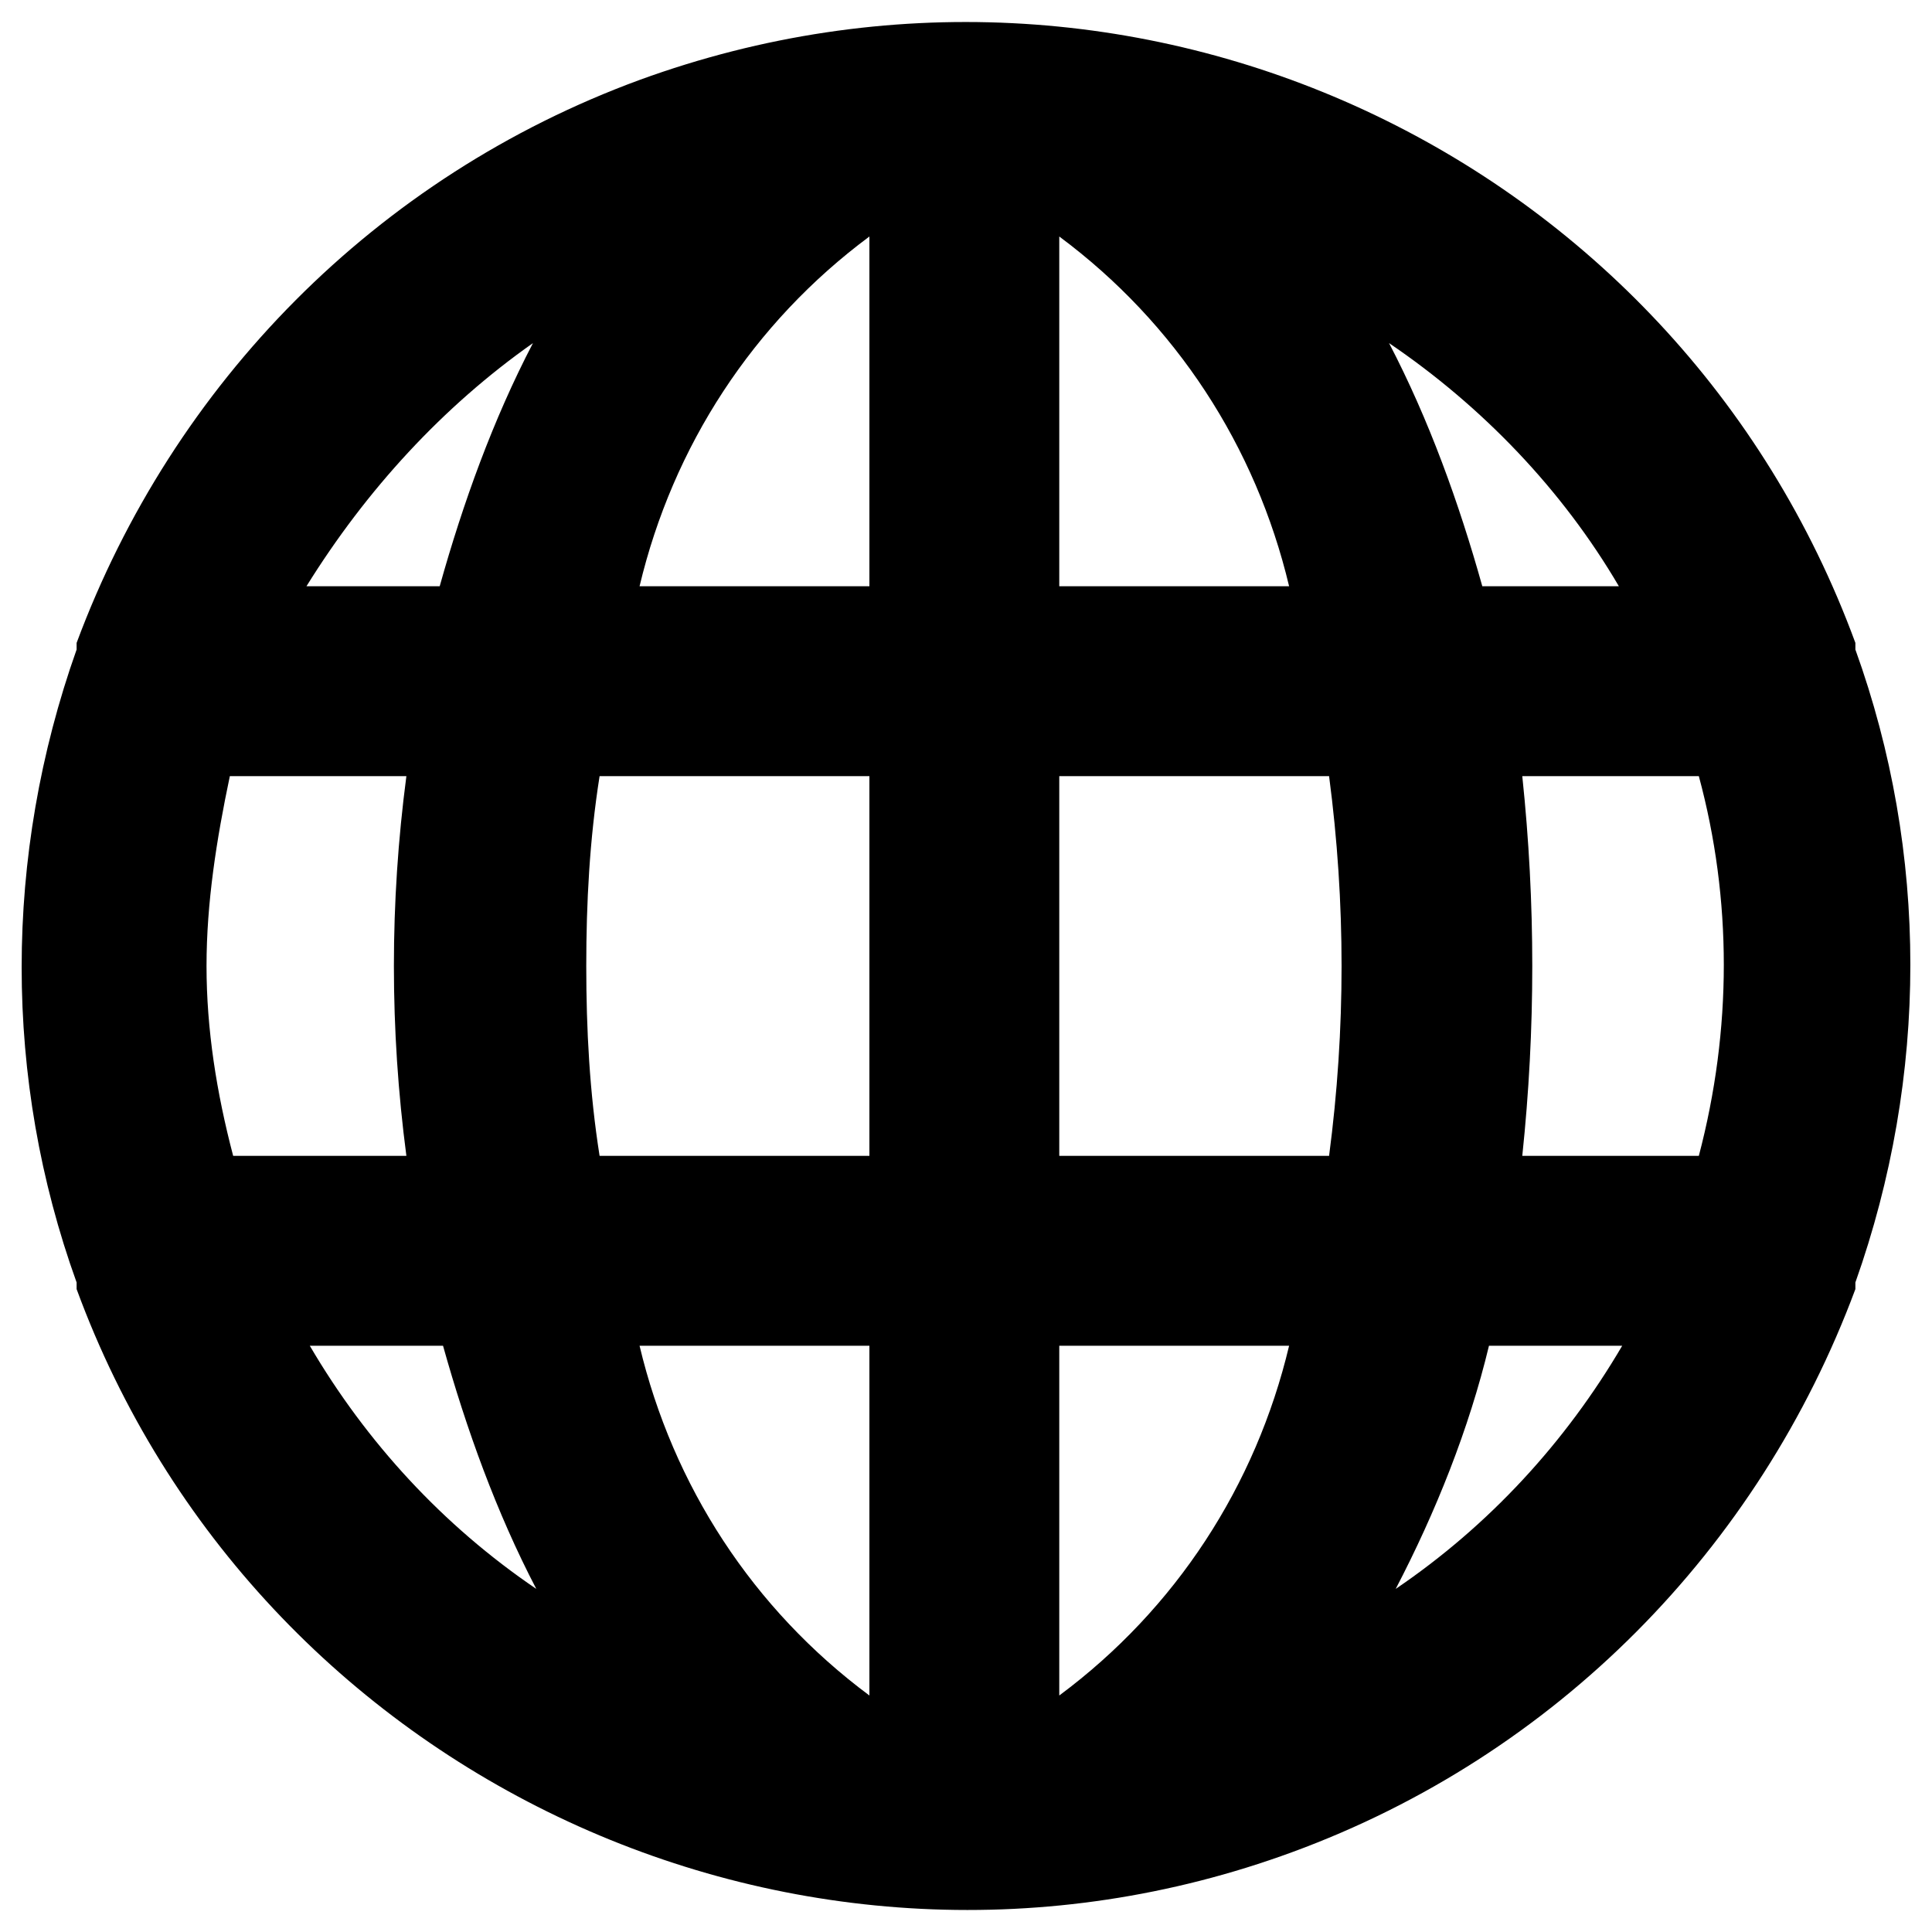 <?xml version="1.0" encoding="utf-8"?>
<!-- Generator: Adobe Illustrator 24.1.1, SVG Export Plug-In . SVG Version: 6.00 Build 0)  -->
<svg version="1.1" id="Warstwa_1" xmlns="http://www.w3.org/2000/svg" xmlns:xlink="http://www.w3.org/1999/xlink" x="0px" y="0px"
	 viewBox="0 0 58 58" style="enable-background:new 0 0 58 58;" xml:space="preserve">
<g id="internet">
	<path d="M55.7,38.5c2.2-6.2,2.2-12.9,0-19c0,0,0,0,0-0.2C50.3,4.6,34-3,19.2,2.4c-7.9,2.9-14,9.1-16.9,16.9c0,0,0,0,0,0.2
		c-2.2,6.2-2.2,12.9,0,19c0,0,0,0,0,0.2C7.7,53.4,24.1,61,38.8,55.6c7.9-2.9,14-9.1,16.9-16.9C55.7,38.7,55.7,38.6,55.7,38.5z
		 M6.2,29c0-1.9,0.3-3.8,0.7-5.7h5.3c-0.5,3.8-0.5,7.6,0,11.4H7C6.5,32.8,6.2,30.9,6.2,29z M17.6,29c0-1.9,0.1-3.8,0.4-5.7h8.1v11.4
		H18C17.7,32.8,17.6,30.9,17.6,29z M38.7,17.6h-6.9V7.1C35.3,9.7,37.7,13.4,38.7,17.6z M26.1,7.1v10.5h-6.9
		C20.2,13.4,22.6,9.7,26.1,7.1z M26.1,40.4v10.5c-3.5-2.6-5.9-6.3-6.9-10.5H26.1z M31.8,50.9V40.4h6.9
		C37.7,44.6,35.3,48.3,31.8,50.9z M31.8,34.7V23.3h8.1c0.5,3.8,0.5,7.6,0,11.4H31.8z M45.7,23.3H51c1,3.7,1,7.6,0,11.4h-5.3
		C46.1,30.9,46.1,27.1,45.7,23.3z M48.5,17.6h-4c-0.7-2.5-1.6-5-2.8-7.3c2.8,1.9,5.2,4.4,6.9,7.3H48.5z M16,10.3
		c-1.2,2.3-2.1,4.8-2.8,7.3h-4C11,14.7,13.3,12.2,16,10.3z M9.3,40.4h4c0.7,2.5,1.6,5,2.8,7.3C13.3,45.8,11,43.3,9.3,40.4z
		 M41.9,47.7c1.2-2.3,2.2-4.8,2.8-7.3h4C47,43.3,44.7,45.8,41.9,47.7z"/>
</g>
</svg>
